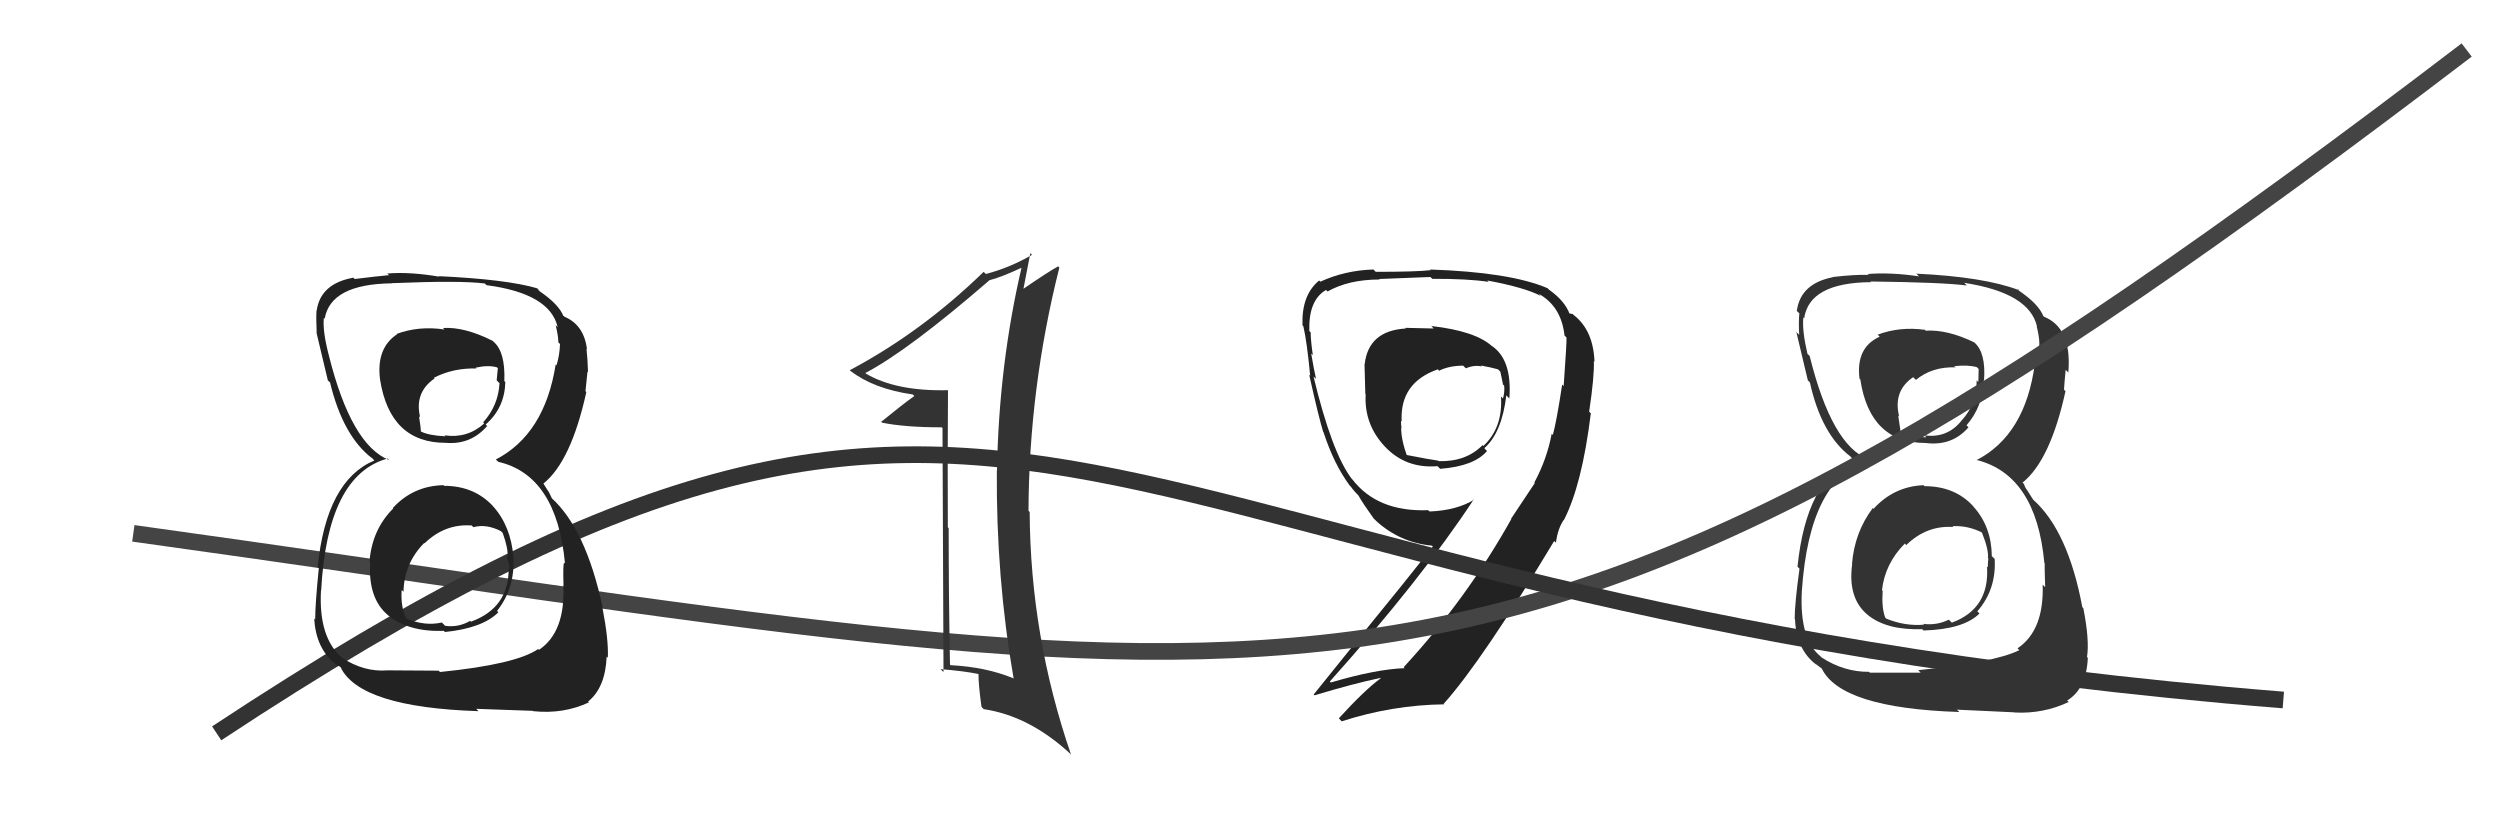 <svg xmlns="http://www.w3.org/2000/svg" width="150" height="50" viewBox="0,0,150,50"><path fill="#333" d="M115.49 29.19L115.46 29.16L115.41 29.11Q113.63 29.19 112.41 30.53L112.40 30.52L112.37 30.48Q111.27 31.94 111.12 33.84L110.96 33.69L111.13 33.85Q110.85 35.90 112.07 36.90L112.00 36.84L112.07 36.90Q113.20 37.82 115.33 37.75L115.33 37.75L115.41 37.83Q117.82 37.76 118.77 36.81L118.59 36.63L118.64 36.68Q119.79 35.36 119.68 33.53L119.51 33.37L119.51 33.37Q119.49 31.59 118.40 30.39L118.44 30.43L118.39 30.37Q117.29 29.17 115.47 29.17ZM115.47 19.77L115.39 19.68L115.50 19.79Q113.99 19.58 112.66 20.08L112.72 20.14L112.78 20.20Q111.34 20.85 111.57 22.72L111.72 22.87L111.62 22.77Q112.19 26.58 115.55 26.58L115.40 26.43L115.54 26.58Q117.12 26.78 118.11 25.64L117.96 25.49L117.99 25.52Q118.98 24.38 119.02 22.82L119.10 22.90L119.04 22.85Q119.17 21.15 118.45 20.54L118.50 20.59L118.45 20.54Q116.84 19.76 115.54 19.84ZM115.09 40.21L115.24 40.36L112.19 40.36L112.14 40.31Q110.64 40.32 109.30 39.45L109.28 39.43L109.22 39.37Q107.96 38.34 108.11 35.48L108.03 35.39L108.11 35.48Q108.57 28.62 112.18 27.64L112.15 27.60L112.11 27.56Q109.91 26.73 108.58 21.36L108.49 21.27L108.45 21.24Q108.12 19.84 108.20 19.04L108.20 19.04L108.25 19.10Q108.56 16.96 112.25 16.93L112.34 17.02L112.22 16.89Q116.56 16.94 118.01 17.13L117.91 17.03L117.85 16.97Q121.76 17.57 122.22 19.59L122.17 19.54L122.20 19.57Q122.36 20.22 122.36 20.60L122.30 20.54L122.36 20.60Q122.37 21.30 122.18 21.91L122.16 21.89L122.09 21.82Q121.53 26.09 118.59 27.61L118.59 27.61L118.57 27.59Q122.17 28.48 122.66 33.77L122.54 33.65L122.68 33.79Q122.67 33.94 122.71 35.23L122.67 35.19L122.56 35.08Q122.65 37.83 121.05 38.90L121.12 38.97L121.16 39.01Q119.66 39.75 115.09 40.21ZM117.38 42.54L117.43 42.58L120.86 42.74L120.87 42.75Q122.60 42.84 124.12 42.12L124.08 42.08L124.03 42.03Q125.19 41.33 125.27 39.46L125.25 39.45L125.22 39.42Q125.38 38.43 125.00 36.49L124.87 36.36L124.94 36.43Q124.08 31.84 121.99 29.98L121.99 29.98L121.66 29.46L121.52 29.25L121.43 29.03L121.35 28.96Q123.02 27.62 123.93 23.47L123.93 23.47L123.84 23.38Q123.86 23.02 123.94 22.18L123.92 22.17L124.10 22.35Q124.16 21.64 124.08 21.03L124.00 20.95L124.08 21.03Q123.86 19.52 122.68 19.02L122.71 19.05L122.80 19.10L122.59 18.96L122.61 18.99Q122.33 18.25 121.15 17.45L121.11 17.41L121.04 17.30L121.14 17.41Q119.05 16.61 114.98 16.42L115.00 16.44L115.14 16.58Q113.44 16.33 112.07 16.44L112.20 16.57L112.11 16.49Q111.26 16.47 109.97 16.62L110.05 16.71L109.98 16.63Q108.03 17.01 107.81 18.65L107.80 18.65L107.96 18.80Q107.91 19.29 107.95 20.09L107.80 19.94L107.78 19.92Q107.90 20.46 108.47 22.82L108.57 22.92L108.59 22.93Q109.28 26.07 111.04 27.40L111.05 27.42L111.16 27.52L111.19 27.55Q108.38 28.82 107.85 34.00L107.91 34.06L107.97 34.12Q107.68 36.22 107.68 37.14L107.62 37.08L107.70 37.16Q107.78 38.96 108.96 39.87L109.04 39.94L108.89 39.79Q109.09 39.96 109.36 40.15L109.34 40.14L109.30 40.10Q110.44 42.49 117.56 42.72ZM117.05 31.47L117.15 31.58L117.15 31.57Q118.08 31.52 118.96 31.97L118.88 31.90L118.90 31.92Q119.32 32.94 119.28 33.47L119.20 33.40L119.30 33.50Q119.27 33.73 119.27 34.03L119.32 34.08L119.22 33.99Q119.39 36.52 117.11 37.36L116.97 37.22L116.93 37.18Q116.19 37.54 115.39 37.43L115.41 37.45L115.45 37.48Q114.32 37.58 113.18 37.12L113.18 37.12L113.11 37.05Q112.89 36.45 112.96 35.46L113.02 35.52L112.92 35.41Q113.09 33.83 114.29 32.61L114.37 32.70L114.38 32.70Q115.60 31.51 117.20 31.62ZM117.38 22.10L117.38 22.09L117.25 21.97Q118.08 21.88 118.61 22.03L118.72 22.14L118.70 22.92L118.60 22.82Q118.61 24.24 117.69 25.24L117.82 25.37L117.69 25.24Q116.83 26.31 115.46 26.12L115.46 26.11L115.58 26.24Q114.56 26.21 114.14 25.98L114.08 25.91L114.03 25.86Q114.00 25.61 113.89 24.92L113.87 24.91L113.95 24.99Q113.57 23.46 114.79 22.63L114.93 22.77L114.96 22.79Q115.92 22.00 117.32 22.04Z"/><path fill="#222" d="M85.85 19.53L86.02 19.71L84.31 19.67L84.35 19.71Q82.11 19.84 81.88 21.85L81.93 21.90L81.87 21.84Q81.89 22.65 81.92 23.64L81.95 23.67L81.94 23.66Q81.84 25.46 83.09 26.79L83.17 26.87L83.09 26.79Q84.35 28.13 86.25 27.97L86.31 28.03L86.41 28.13Q88.46 27.97 89.22 27.06L89.14 26.98L89.06 26.89Q90.11 25.97 90.38 23.72L90.49 23.84L90.56 23.91Q90.74 21.57 89.49 20.74L89.55 20.80L89.53 20.78Q88.53 19.86 85.87 19.56ZM92.07 28.96L92.09 28.98L90.66 31.13L90.68 31.14Q87.99 35.95 84.22 40.03L84.18 39.99L84.28 40.09Q82.56 40.15 79.85 40.95L79.87 40.97L79.79 40.89Q85.27 34.76 88.43 29.96L88.40 29.93L88.45 29.98Q87.41 30.62 85.78 30.69L85.71 30.63L85.69 30.61Q82.65 30.73 81.13 28.75L81.18 28.80L81.09 28.71Q79.91 27.15 78.81 22.59L78.86 22.64L78.96 22.73Q78.83 22.14 78.67 21.21L78.61 21.15L78.77 21.31Q78.64 20.40 78.64 19.94L78.47 19.77L78.56 19.87Q78.50 18.01 79.56 17.40L79.65 17.48L79.65 17.49Q80.92 16.77 82.78 16.77L82.66 16.65L82.75 16.74Q85.82 16.62 85.82 16.62L85.89 16.68L85.94 16.73Q88.05 16.72 89.31 16.91L89.35 16.95L89.24 16.83Q91.53 17.26 92.45 17.76L92.41 17.72L92.31 17.62Q93.68 18.38 93.87 20.13L94.03 20.29L93.99 20.25Q94.01 20.50 93.82 23.16L93.75 23.10L93.73 23.07Q93.40 25.26 93.17 26.10L93.16 26.08L93.10 26.03Q92.82 27.54 92.06 28.95ZM93.95 31.33L93.88 31.26L93.83 31.21Q94.92 29.10 95.45 24.80L95.50 24.85L95.35 24.70Q95.67 22.54 95.63 21.66L95.66 21.70L95.67 21.71Q95.60 19.81 94.42 18.90L94.36 18.84L94.13 18.80L94.18 18.84Q93.89 18.06 92.98 17.41L92.92 17.36L92.85 17.29Q90.60 16.33 85.80 16.17L85.81 16.18L85.84 16.21Q84.98 16.31 82.54 16.31L82.55 16.32L82.41 16.17Q80.70 16.22 79.22 16.90L79.15 16.83L79.15 16.83Q78.08 17.70 78.15 19.53L78.11 19.48L78.20 19.57Q78.42 20.52 78.61 22.54L78.52 22.45L78.55 22.48Q79.13 25.07 79.39 25.91L79.38 25.90L79.41 25.93Q80.03 27.84 80.98 29.13L80.95 29.10L81.06 29.21Q81.23 29.46 81.61 29.84L81.54 29.77L81.51 29.74Q81.77 30.20 82.42 31.11L82.60 31.28L82.54 31.23Q83.97 32.55 85.92 32.74L86.03 32.85L85.97 32.79Q83.95 35.34 82.39 37.24L82.39 37.24L78.82 41.67L78.87 41.72Q81.18 41.02 82.81 40.68L82.76 40.62L82.84 40.70Q81.89 41.39 80.33 43.10L80.36 43.13L80.50 43.28Q83.53 42.30 86.65 42.26L86.54 42.15L86.62 42.23Q88.94 39.64 93.28 32.41L93.28 32.41L93.24 32.45L93.35 32.56Q93.48 31.69 93.82 31.20ZM87.90 22.05L87.99 22.13L87.95 22.10Q88.46 21.88 88.92 21.99L88.88 21.96L88.85 21.93Q89.50 22.05 89.88 22.16L90.07 22.35L90.02 22.30Q90.10 22.65 90.18 23.06L90.11 23.00L90.25 23.14Q90.29 23.52 90.18 23.90L90.18 23.91L90.06 23.79Q90.18 25.66 89.00 26.76L88.95 26.71L88.95 26.71Q87.97 27.71 86.33 27.67L86.42 27.76L86.30 27.64Q85.83 27.58 84.30 27.28L84.33 27.31L84.44 27.41Q84.07 26.40 84.07 25.68L84.06 25.67L84.09 25.70Q84.06 25.47 84.06 25.25L84.07 25.26L84.10 25.28Q83.98 22.96 86.27 22.16L86.45 22.35L86.35 22.24Q86.96 21.94 87.79 21.94Z"/><path d="M8 32 C80 42,89 48,148 3" stroke="#444" fill="none"/><path d="M13 44 C63 11,62 36,137 42" stroke="#333" fill="none"/><path fill="#222" d="M26.66 29.16L26.63 29.13L26.61 29.11Q24.79 29.15 23.57 30.48L23.57 30.48L23.59 30.51Q22.32 31.78 22.17 33.69L22.30 33.82L22.21 33.73Q22.07 35.91 23.29 36.92L23.20 36.83L23.25 36.89Q24.50 37.93 26.63 37.85L26.58 37.80L26.70 37.92Q28.95 37.69 29.90 36.74L29.85 36.68L29.82 36.66Q30.91 35.28 30.80 33.45L30.70 33.35L30.81 33.47Q30.66 31.56 29.57 30.36L29.60 30.39L29.61 30.40Q28.47 29.15 26.65 29.15ZM26.61 19.71L26.69 19.79L26.67 19.77Q25.15 19.54 23.81 20.03L23.81 20.03L23.83 20.05Q22.57 20.88 22.80 22.75L22.94 22.89L22.80 22.75Q23.39 26.57 26.74 26.57L26.68 26.51L26.74 26.57Q28.24 26.70 29.23 25.56L29.32 25.66L29.14 25.47Q30.28 24.48 30.32 22.92L30.26 22.87L30.26 22.87Q30.33 21.11 29.61 20.50L29.62 20.51L29.56 20.45Q27.87 19.60 26.58 19.68ZM26.47 40.39L26.32 40.24L23.26 40.22L23.25 40.22Q21.85 40.34 20.51 39.46L20.47 39.42L20.56 39.50Q19.10 38.28 19.26 35.42L19.26 35.43L19.27 35.43Q19.64 28.50 23.26 27.51L23.42 27.68L23.34 27.60Q21.07 26.69 19.73 21.32L19.79 21.38L19.73 21.32Q19.35 19.87 19.43 19.07L19.47 19.11L19.48 19.13Q19.83 17.04 23.52 17.00L23.44 16.92L23.51 16.99Q27.64 16.82 29.09 17.01L29.07 16.99L29.19 17.11Q33.00 17.61 33.46 19.63L33.39 19.56L33.34 19.51Q33.50 20.16 33.50 20.54L33.47 20.51L33.60 20.64Q33.58 21.31 33.39 21.92L33.26 21.79L33.34 21.87Q32.68 26.05 29.75 27.57L29.77 27.59L29.90 27.71Q33.40 28.52 33.90 33.81L33.82 33.73L33.85 33.76Q33.77 33.83 33.81 35.13L33.88 35.20L33.80 35.12Q33.93 37.92 32.34 38.99L32.37 39.02L32.29 38.94Q30.97 39.86 26.40 40.32ZM28.58 42.54L28.57 42.53L31.96 42.65L31.99 42.67Q33.81 42.86 35.34 42.14L35.19 42.00L35.29 42.09Q36.32 41.26 36.40 39.40L36.42 39.41L36.47 39.47Q36.52 38.37 36.14 36.43L36.12 36.41L36.16 36.45Q35.15 31.72 33.06 29.85L33.12 29.91L32.94 29.54L32.81 29.34L32.61 29.02L32.61 29.01Q34.27 27.67 35.18 23.52L35.10 23.44L35.13 23.46Q35.17 23.13 35.25 22.29L35.30 22.35L35.28 22.32Q35.26 21.55 35.19 20.94L35.16 20.91L35.22 20.96Q35.04 19.49 33.86 19.00L33.84 18.98L33.92 19.02L33.73 18.91L33.82 19.00Q33.55 18.27 32.37 17.47L32.19 17.29L32.42 17.48L32.24 17.30Q30.40 16.76 26.33 16.57L26.32 16.56L26.35 16.60Q24.61 16.30 23.24 16.41L23.43 16.60L23.33 16.51Q22.57 16.58 21.28 16.74L21.16 16.62L21.21 16.66Q19.23 17.01 19.00 18.64L19.10 18.75L18.99 18.63Q18.96 19.13 19.00 19.93L19.12 20.06L18.98 19.92Q19.10 20.46 19.67 22.82L19.72 22.87L19.80 22.94Q20.58 26.17 22.33 27.50L22.22 27.38L22.38 27.54L22.46 27.63Q19.59 28.83 19.06 34.01L19.09 34.04L19.13 34.08Q18.91 36.26 18.91 37.17L18.96 37.22L18.85 37.11Q18.96 38.93 20.14 39.85L20.07 39.78L20.22 39.93Q20.17 39.84 20.44 40.03L20.62 40.21L20.43 40.03Q21.59 42.44 28.71 42.67ZM28.25 31.47L28.36 31.59L28.41 31.63Q29.18 31.42 30.06 31.87L30.05 31.87L30.16 31.97Q30.50 32.92 30.46 33.45L30.48 33.47L30.36 33.36Q30.57 33.83 30.57 34.13L30.43 33.99L30.52 34.09Q30.54 36.47 28.26 37.30L28.26 37.31L28.21 37.25Q27.51 37.66 26.71 37.55L26.62 37.46L26.51 37.35Q25.52 37.58 24.38 37.12L24.43 37.17L24.37 37.11Q24.03 36.39 24.10 35.40L24.27 35.56L24.21 35.50Q24.25 33.80 25.45 32.58L25.55 32.68L25.47 32.60Q26.70 31.41 28.30 31.53ZM28.48 22.00L28.54 22.06L28.54 22.06Q29.29 21.89 29.82 22.04L29.87 22.09L29.80 22.82L29.97 22.99Q29.90 24.33 28.99 25.34L28.96 25.31L29.05 25.41Q28.04 26.32 26.67 26.12L26.71 26.16L26.72 26.18Q25.68 26.12 25.26 25.89L25.18 25.82L25.25 25.88Q25.25 25.66 25.14 24.97L25.07 24.90L25.21 25.04Q24.85 23.55 26.07 22.71L26.08 22.72L26.03 22.67Q27.18 22.07 28.59 22.11Z"/><path fill="#333" d="M56.89 23.40L56.87 23.37L56.90 23.41Q53.78 23.49 51.96 22.42L51.95 22.41L51.92 22.38Q54.47 21.05 59.35 16.83L59.17 16.65L59.34 16.82Q60.07 16.64 61.37 16.03L61.28 15.94L61.31 15.98Q59.93 21.87 59.82 28.23L59.74 28.15L59.81 28.22Q59.76 34.64 60.82 40.73L60.81 40.71L60.78 40.69Q59.16 40.02 57.03 39.91L57.06 39.94L57.00 39.87Q56.92 35.76 56.92 31.69L56.93 31.70L56.87 31.64Q56.85 27.50 56.88 23.39ZM56.55 25.68L56.61 40.32L56.43 40.15Q57.76 40.25 58.71 40.44L58.71 40.44L58.71 40.44Q58.70 41.04 58.89 42.41L59.04 42.57L59.03 42.55Q61.76 42.96 64.20 45.21L64.26 45.27L64.26 45.27Q61.82 38.18 61.78 30.72L61.79 30.73L61.71 30.65Q61.74 23.29 63.56 16.06L63.53 16.02L63.49 15.98Q62.87 16.32 61.27 17.42L61.26 17.41L61.37 17.52Q61.52 16.72 61.82 15.19L61.80 15.17L61.92 15.29Q60.60 16.06 59.15 16.44L59.08 16.37L59.02 16.31Q55.29 19.93 50.99 22.21L51.00 22.22L51.01 22.24Q52.41 23.33 54.77 23.67L54.68 23.59L54.86 23.76Q54.17 24.25 52.87 25.31L52.90 25.34L52.92 25.36Q54.31 25.64 56.51 25.64L56.57 25.70Z"/></svg>
